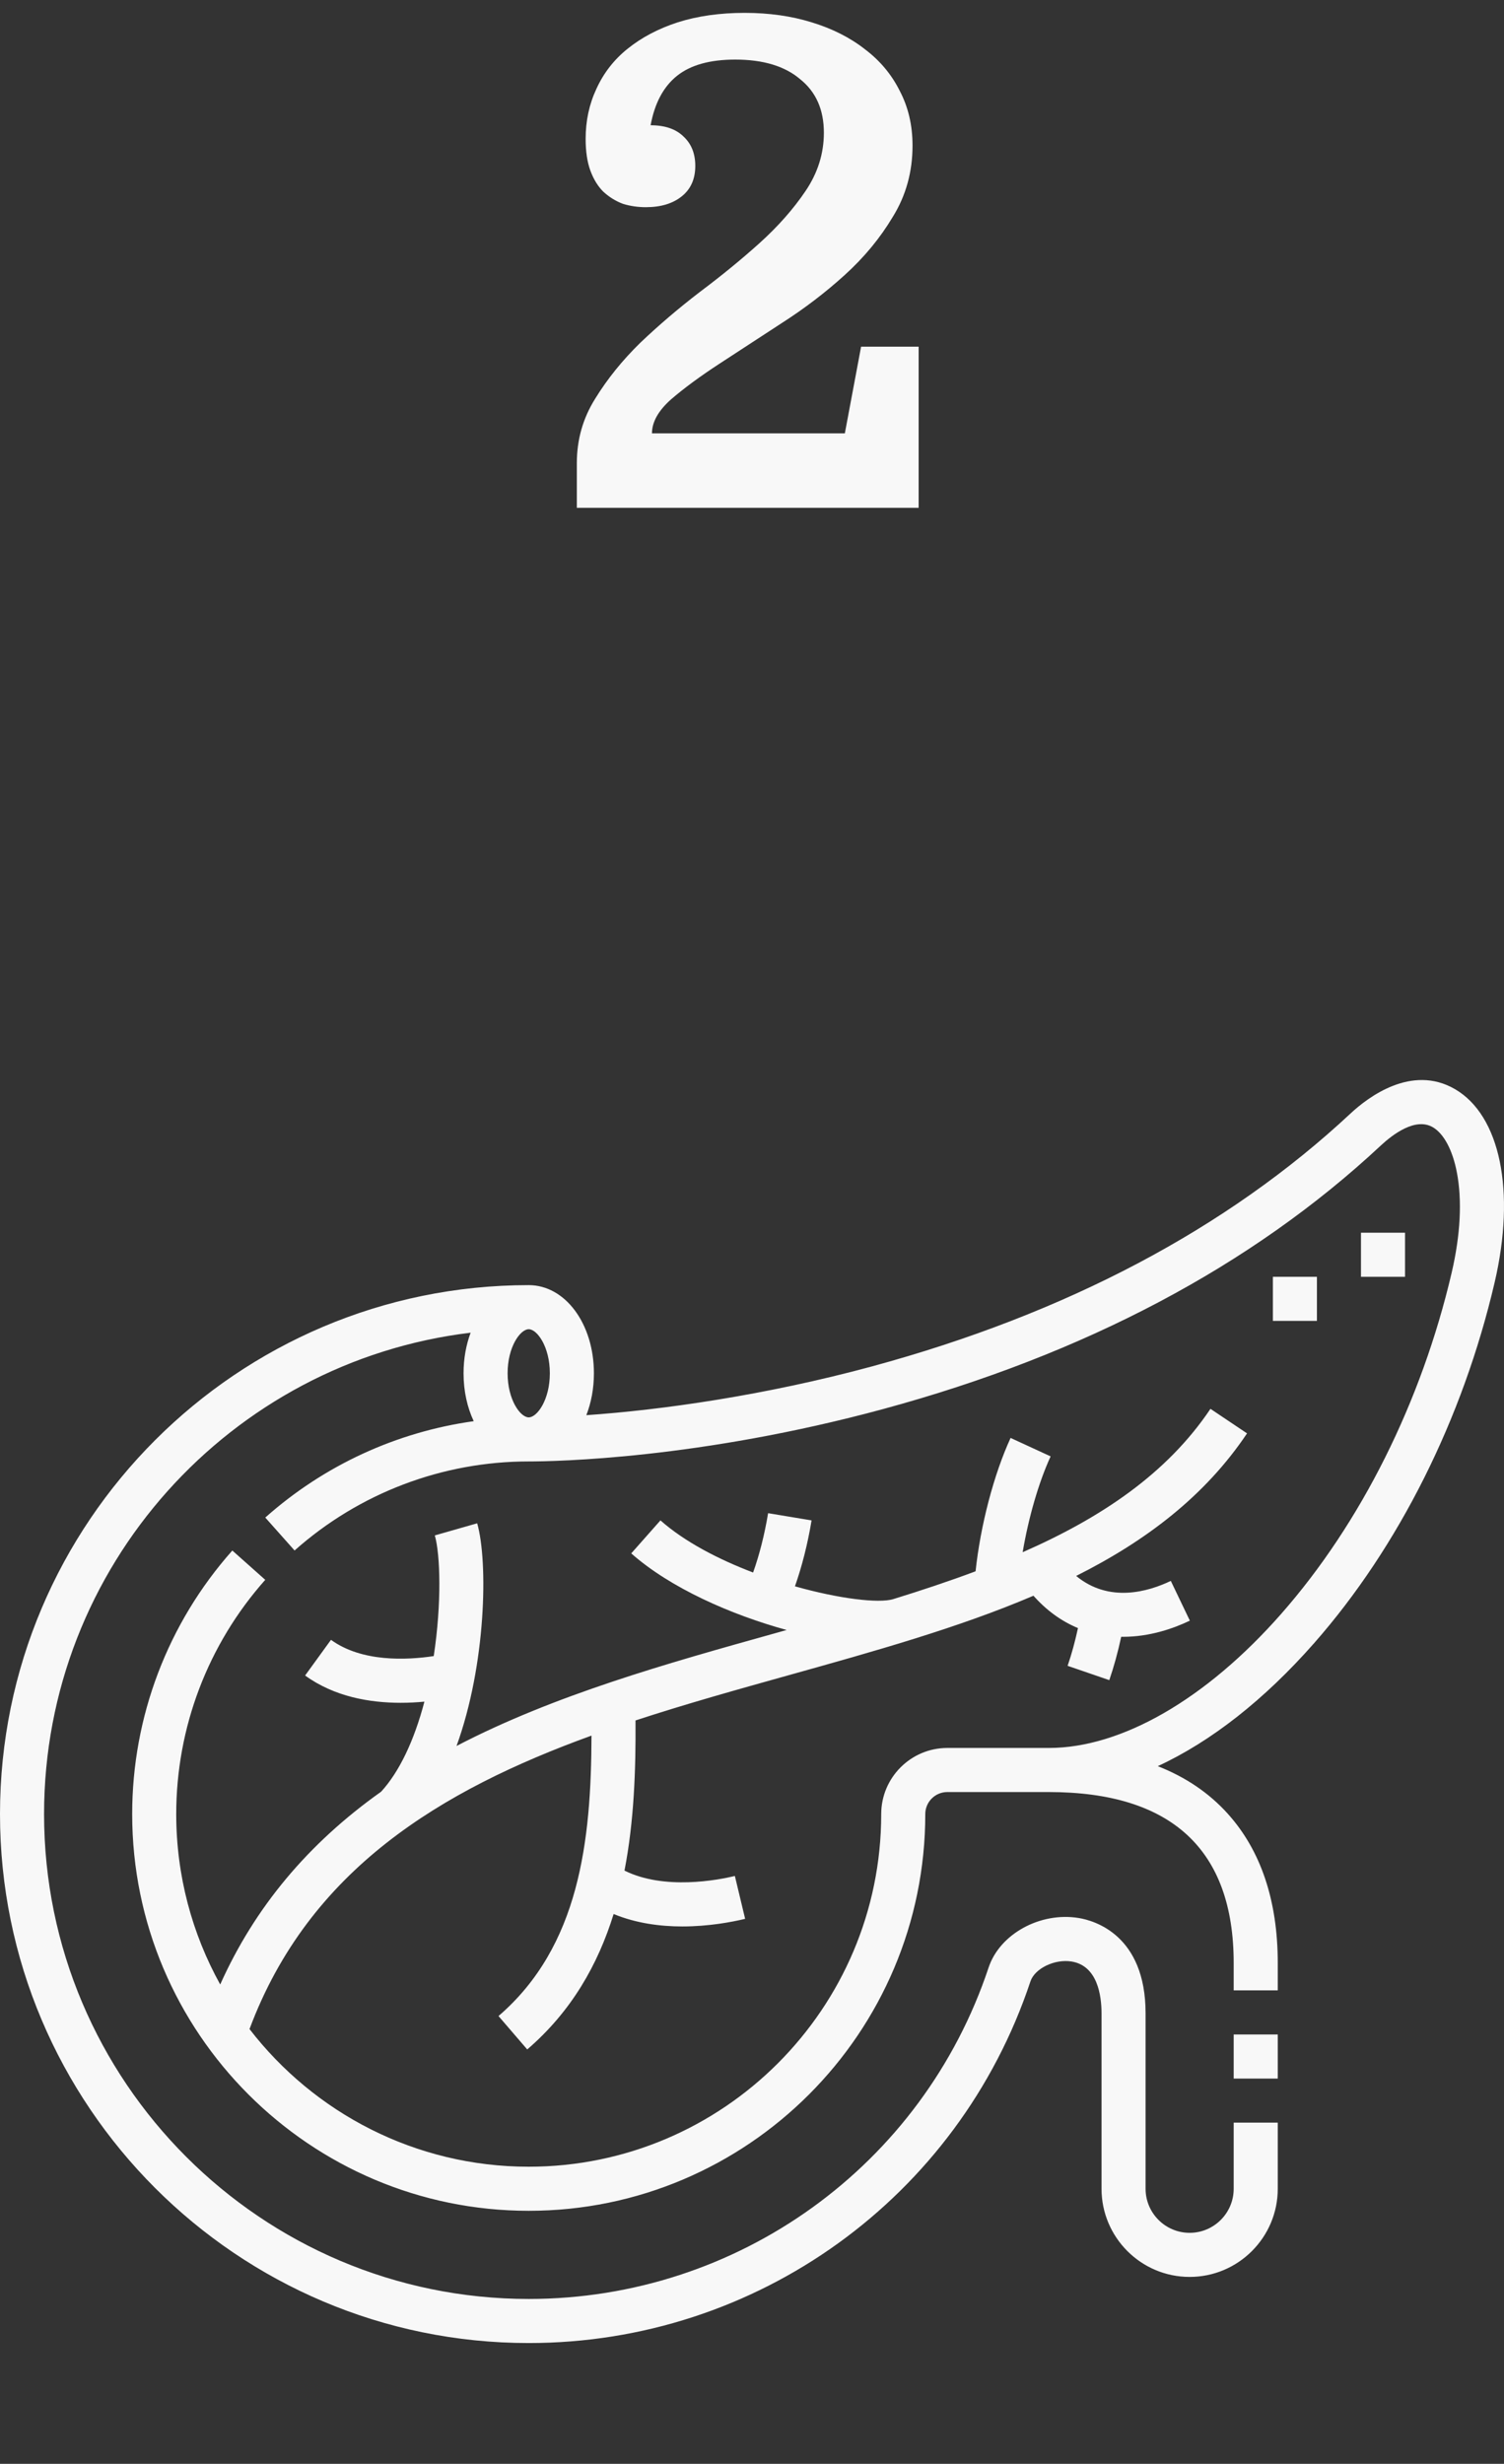 <svg xmlns="http://www.w3.org/2000/svg" width="80" height="131" viewBox="0 0 80 131" fill="none"><rect x="0" y="0" width="80" height="131" fill="#333333" stroke="none"/><g id="Figado"><g id="figado-s"><g id="figado-1"><path id="Vector" d="M65.622 108.171H67.966V110.515H65.622V108.171Z" fill="#F8F8F8"></path><path id="Vector_2" d="M77.385 57.904C75.07 56.564 72.736 58.365 71.839 59.201C65.274 65.326 56.703 69.852 46.364 72.655C40.67 74.198 35.157 74.971 31.188 75.243C31.445 74.584 31.591 73.827 31.591 73.016C31.591 70.388 30.068 68.329 28.124 68.329C12.616 68.329 0 80.945 0 96.453C0 111.96 12.616 124.577 28.124 124.577C40.255 124.577 50.979 116.849 54.811 105.348C55.04 104.66 56.102 104.146 56.996 104.291C58.384 104.516 58.592 106.114 58.592 107.047V116.374C58.592 118.958 60.694 121.061 63.279 121.061C65.863 121.061 67.966 118.958 67.966 116.374V112.858H65.622V116.374C65.622 117.666 64.571 118.717 63.279 118.717C61.986 118.717 60.935 117.666 60.935 116.374V107.047C60.935 102.879 58.207 102.113 57.371 101.977C55.327 101.646 53.181 102.826 52.587 104.607C49.075 115.15 39.244 122.233 28.124 122.233C13.909 122.233 2.344 110.668 2.344 96.453C2.344 83.283 12.27 72.39 25.034 70.858C24.793 71.501 24.657 72.233 24.657 73.016C24.657 73.963 24.855 74.834 25.198 75.563C21.097 76.136 17.238 77.905 14.111 80.687L15.669 82.438C19.102 79.385 23.525 77.703 28.124 77.703C29.555 77.703 37.192 77.569 46.978 74.917C57.688 72.013 66.591 67.302 73.438 60.914C74.077 60.318 75.288 59.397 76.211 59.932C76.798 60.272 77.266 61.148 77.493 62.335C77.779 63.822 77.684 65.66 77.22 67.652C75.614 74.535 72.391 80.985 68.144 85.813C64.161 90.34 59.66 92.936 55.794 92.937C55.79 92.937 55.786 92.937 55.783 92.937C55.783 92.937 55.783 92.937 55.782 92.937H50.389C48.45 92.937 46.873 94.514 46.873 96.453C46.873 106.791 38.462 115.202 28.124 115.202C22.084 115.202 16.703 112.331 13.272 107.883C16.444 99.397 23.454 95.184 31.462 92.28C31.45 97.897 30.814 103.493 26.516 107.191L28.044 108.967C30.398 106.943 31.805 104.454 32.64 101.766C33.843 102.263 35.128 102.427 36.296 102.427C37.688 102.427 38.913 102.196 39.635 102.023L39.089 99.744C38.196 99.958 35.337 100.512 33.217 99.457C33.728 96.833 33.821 94.098 33.804 91.474C36.463 90.602 39.199 89.837 41.914 89.079C46.51 87.796 50.988 86.544 54.971 84.843C55.66 85.619 56.456 86.198 57.339 86.563C57.186 87.269 57.003 87.943 56.788 88.57L59.005 89.331C59.253 88.606 59.465 87.834 59.638 87.026C59.668 87.026 59.698 87.028 59.728 87.028C61.17 87.028 62.438 86.576 63.29 86.168L62.277 84.055C61.078 84.629 58.998 85.241 57.242 83.791C60.936 81.937 64.085 79.562 66.332 76.211L64.386 74.906C62.069 78.36 58.559 80.704 54.397 82.53C54.704 80.709 55.246 78.82 55.884 77.434L53.755 76.453C52.856 78.405 52.152 81.113 51.892 83.544C50.481 84.072 49.014 84.56 47.508 85.025L47.507 85.025C46.735 85.256 44.639 85.008 42.285 84.343C42.663 83.265 42.96 82.092 43.169 80.838L40.857 80.454C40.667 81.592 40.4 82.648 40.059 83.609C38.218 82.908 36.417 81.976 35.13 80.837L33.577 82.592C35.656 84.432 38.879 85.851 41.844 86.665C41.657 86.718 41.471 86.769 41.284 86.822C35.481 88.442 29.491 90.118 24.284 92.831C25.859 88.491 25.968 83.04 25.382 80.992L23.129 81.636C23.421 82.656 23.498 85.247 23.071 88.052C21.613 88.272 19.245 88.377 17.605 87.188L16.229 89.085C17.784 90.213 19.664 90.536 21.311 90.536C21.753 90.536 22.177 90.513 22.575 90.475C22.028 92.555 21.237 94.21 20.273 95.262C16.378 98.026 13.554 101.41 11.713 105.512C10.224 102.825 9.374 99.737 9.374 96.453C9.374 91.854 11.056 87.431 14.109 83.998L12.358 82.44C8.923 86.303 7.031 91.279 7.031 96.453C7.031 108.084 16.493 117.546 28.124 117.546C39.754 117.546 49.217 108.084 49.217 96.453C49.217 95.807 49.742 95.281 50.389 95.281H55.781H55.795C62.316 95.285 65.622 98.345 65.622 104.375V105.827H67.966V104.375C67.966 101.061 67.069 98.387 65.301 96.427C64.309 95.328 63.067 94.487 61.584 93.905C64.411 92.597 67.247 90.38 69.903 87.361C74.401 82.248 77.81 75.438 79.502 68.184C80.632 63.337 79.801 59.302 77.385 57.904ZM27 73.016C27 71.608 27.676 70.673 28.124 70.673C28.571 70.673 29.247 71.607 29.247 73.016C29.247 74.425 28.571 75.36 28.124 75.36C27.677 75.36 27 74.425 27 73.016Z" fill="#F8F8F8"></path><path id="Vector_3" d="M67.706 67.886H70.049V70.23H67.706V67.886Z" fill="#F8F8F8"></path><path id="Vector_4" d="M72.393 65.542H74.736V67.886H72.393V65.542Z" fill="#F8F8F8"></path></g></g><path id="2" d="M44.939 23.04L45.803 18.432H48.863V27H30.683V24.624C30.683 23.376 31.007 22.236 31.655 21.204C32.303 20.148 33.107 19.152 34.067 18.216C35.051 17.28 36.107 16.38 37.235 15.516C38.387 14.652 39.443 13.788 40.403 12.924C41.387 12.036 42.203 11.112 42.851 10.152C43.499 9.192 43.823 8.16 43.823 7.056C43.823 5.832 43.403 4.884 42.563 4.212C41.747 3.516 40.595 3.168 39.107 3.168C37.763 3.168 36.731 3.456 36.011 4.032C35.291 4.608 34.823 5.484 34.607 6.66C35.375 6.66 35.963 6.864 36.371 7.272C36.779 7.656 36.983 8.172 36.983 8.82C36.983 9.516 36.743 10.056 36.263 10.44C35.783 10.824 35.147 11.016 34.355 11.016C33.923 11.016 33.515 10.956 33.131 10.836C32.747 10.692 32.399 10.476 32.087 10.188C31.799 9.9 31.571 9.528 31.403 9.072C31.235 8.616 31.151 8.052 31.151 7.38C31.151 6.42 31.343 5.532 31.727 4.716C32.111 3.876 32.663 3.168 33.383 2.592C34.127 1.992 35.015 1.524 36.047 1.188C37.103 0.852 38.291 0.684 39.611 0.684C40.907 0.684 42.095 0.852 43.175 1.188C44.279 1.524 45.227 2.004 46.019 2.628C46.811 3.228 47.423 3.96 47.855 4.824C48.311 5.688 48.539 6.66 48.539 7.74C48.539 9.132 48.191 10.392 47.495 11.52C46.823 12.648 45.971 13.68 44.939 14.616C43.907 15.552 42.791 16.404 41.591 17.172C40.415 17.94 39.311 18.66 38.279 19.332C37.247 20.004 36.383 20.64 35.687 21.24C35.015 21.84 34.679 22.44 34.679 23.04H44.939Z" fill="#F8F8F8"></path></g></svg>